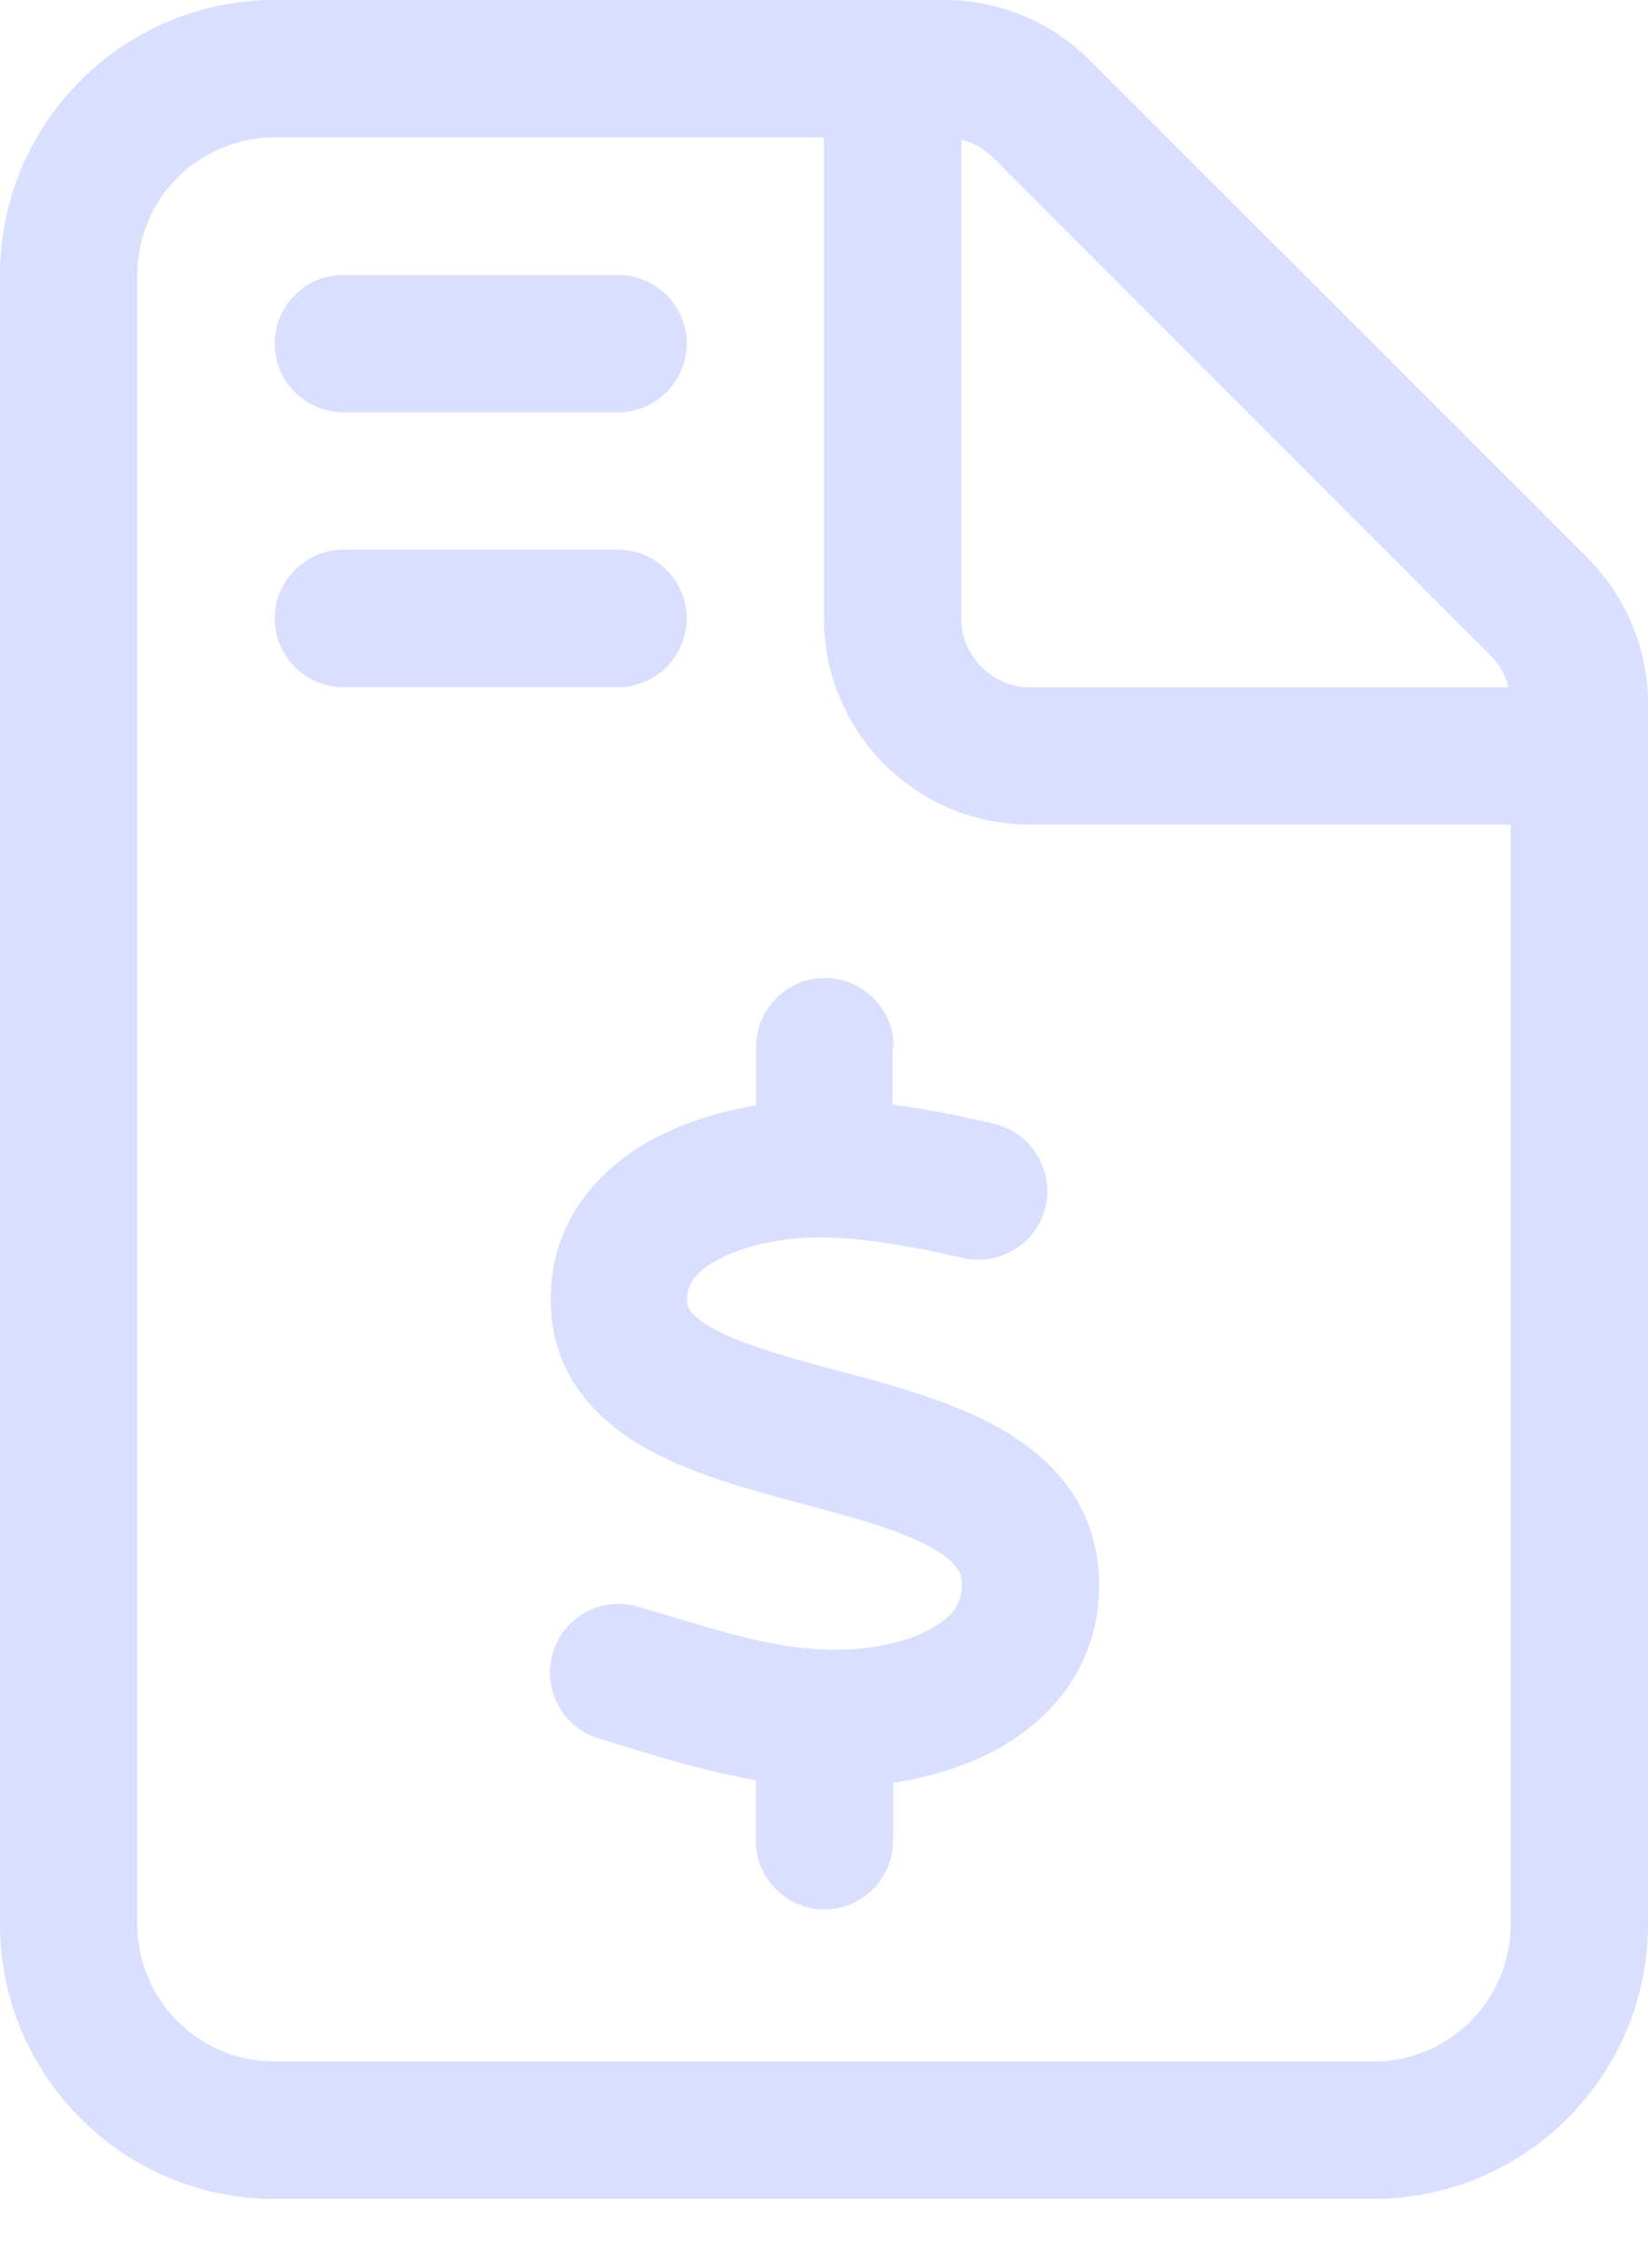 <svg width="16" height="22" viewBox="0 0 16 22" fill="none" xmlns="http://www.w3.org/2000/svg">
<g clip-path="url(#clip0_6855_115943)">
<path d="M14.667 18.667V8H10C8.896 8 8 7.104 8 6V1.333H2.667C1.929 1.333 1.333 1.929 1.333 2.667V18.667C1.333 19.404 1.929 20 2.667 20H13.333C14.071 20 14.667 19.404 14.667 18.667ZM14.646 6.667C14.617 6.55 14.558 6.442 14.471 6.358L9.642 1.529C9.554 1.442 9.45 1.383 9.333 1.354V6C9.333 6.367 9.633 6.667 10 6.667H14.646ZM0 2.667C0 1.196 1.196 0 2.667 0H9.171C9.7 0 10.208 0.212 10.583 0.588L15.412 5.412C15.787 5.787 16 6.296 16 6.825V18.667C16 20.137 14.804 21.333 13.333 21.333H2.667C1.196 21.333 0 20.137 0 18.667V2.667ZM2.667 3.333C2.667 2.967 2.967 2.667 3.333 2.667H6C6.367 2.667 6.667 2.967 6.667 3.333C6.667 3.7 6.367 4 6 4H3.333C2.967 4 2.667 3.7 2.667 3.333ZM2.667 6C2.667 5.633 2.967 5.333 3.333 5.333H6C6.367 5.333 6.667 5.633 6.667 6C6.667 6.367 6.367 6.667 6 6.667H3.333C2.967 6.667 2.667 6.367 2.667 6ZM8.667 10.15V10.717C9.012 10.762 9.346 10.829 9.654 10.904C10.012 10.988 10.233 11.35 10.15 11.708C10.067 12.067 9.704 12.287 9.346 12.204C8.879 12.096 8.421 12.012 7.992 12.004C7.629 12 7.246 12.075 6.979 12.217C6.725 12.35 6.671 12.479 6.671 12.608C6.671 12.671 6.679 12.758 6.946 12.9C7.237 13.054 7.646 13.167 8.171 13.308L8.192 13.312C8.662 13.438 9.242 13.596 9.696 13.85C10.188 14.125 10.658 14.588 10.671 15.346C10.683 16.133 10.229 16.667 9.688 16.967C9.375 17.137 9.025 17.242 8.671 17.296V17.858C8.671 18.225 8.371 18.525 8.004 18.525C7.638 18.525 7.338 18.225 7.338 17.858V17.271C6.883 17.192 6.454 17.062 6.075 16.946C5.987 16.917 5.9 16.892 5.817 16.867C5.463 16.762 5.263 16.392 5.367 16.038C5.471 15.683 5.842 15.483 6.196 15.588C6.296 15.617 6.396 15.646 6.492 15.675C7.058 15.846 7.525 15.988 8.025 16.004C8.417 16.017 8.796 15.938 9.042 15.8C9.267 15.675 9.342 15.542 9.338 15.367C9.338 15.267 9.304 15.162 9.046 15.017C8.758 14.854 8.346 14.738 7.829 14.6L7.763 14.583C7.304 14.458 6.754 14.312 6.321 14.079C5.842 13.821 5.35 13.375 5.346 12.617C5.342 11.825 5.842 11.312 6.367 11.037C6.671 10.879 7.008 10.779 7.342 10.725V10.154C7.342 9.787 7.642 9.488 8.008 9.488C8.375 9.488 8.675 9.787 8.675 10.154L8.667 10.15Z" fill="#CAD2FF" fill-opacity="0.7"/>
</g>
<defs>
<clipPath id="clip0_6855_115943">
<rect width="16" height="21.333" fill="white"/>
</clipPath>
</defs>
</svg>

